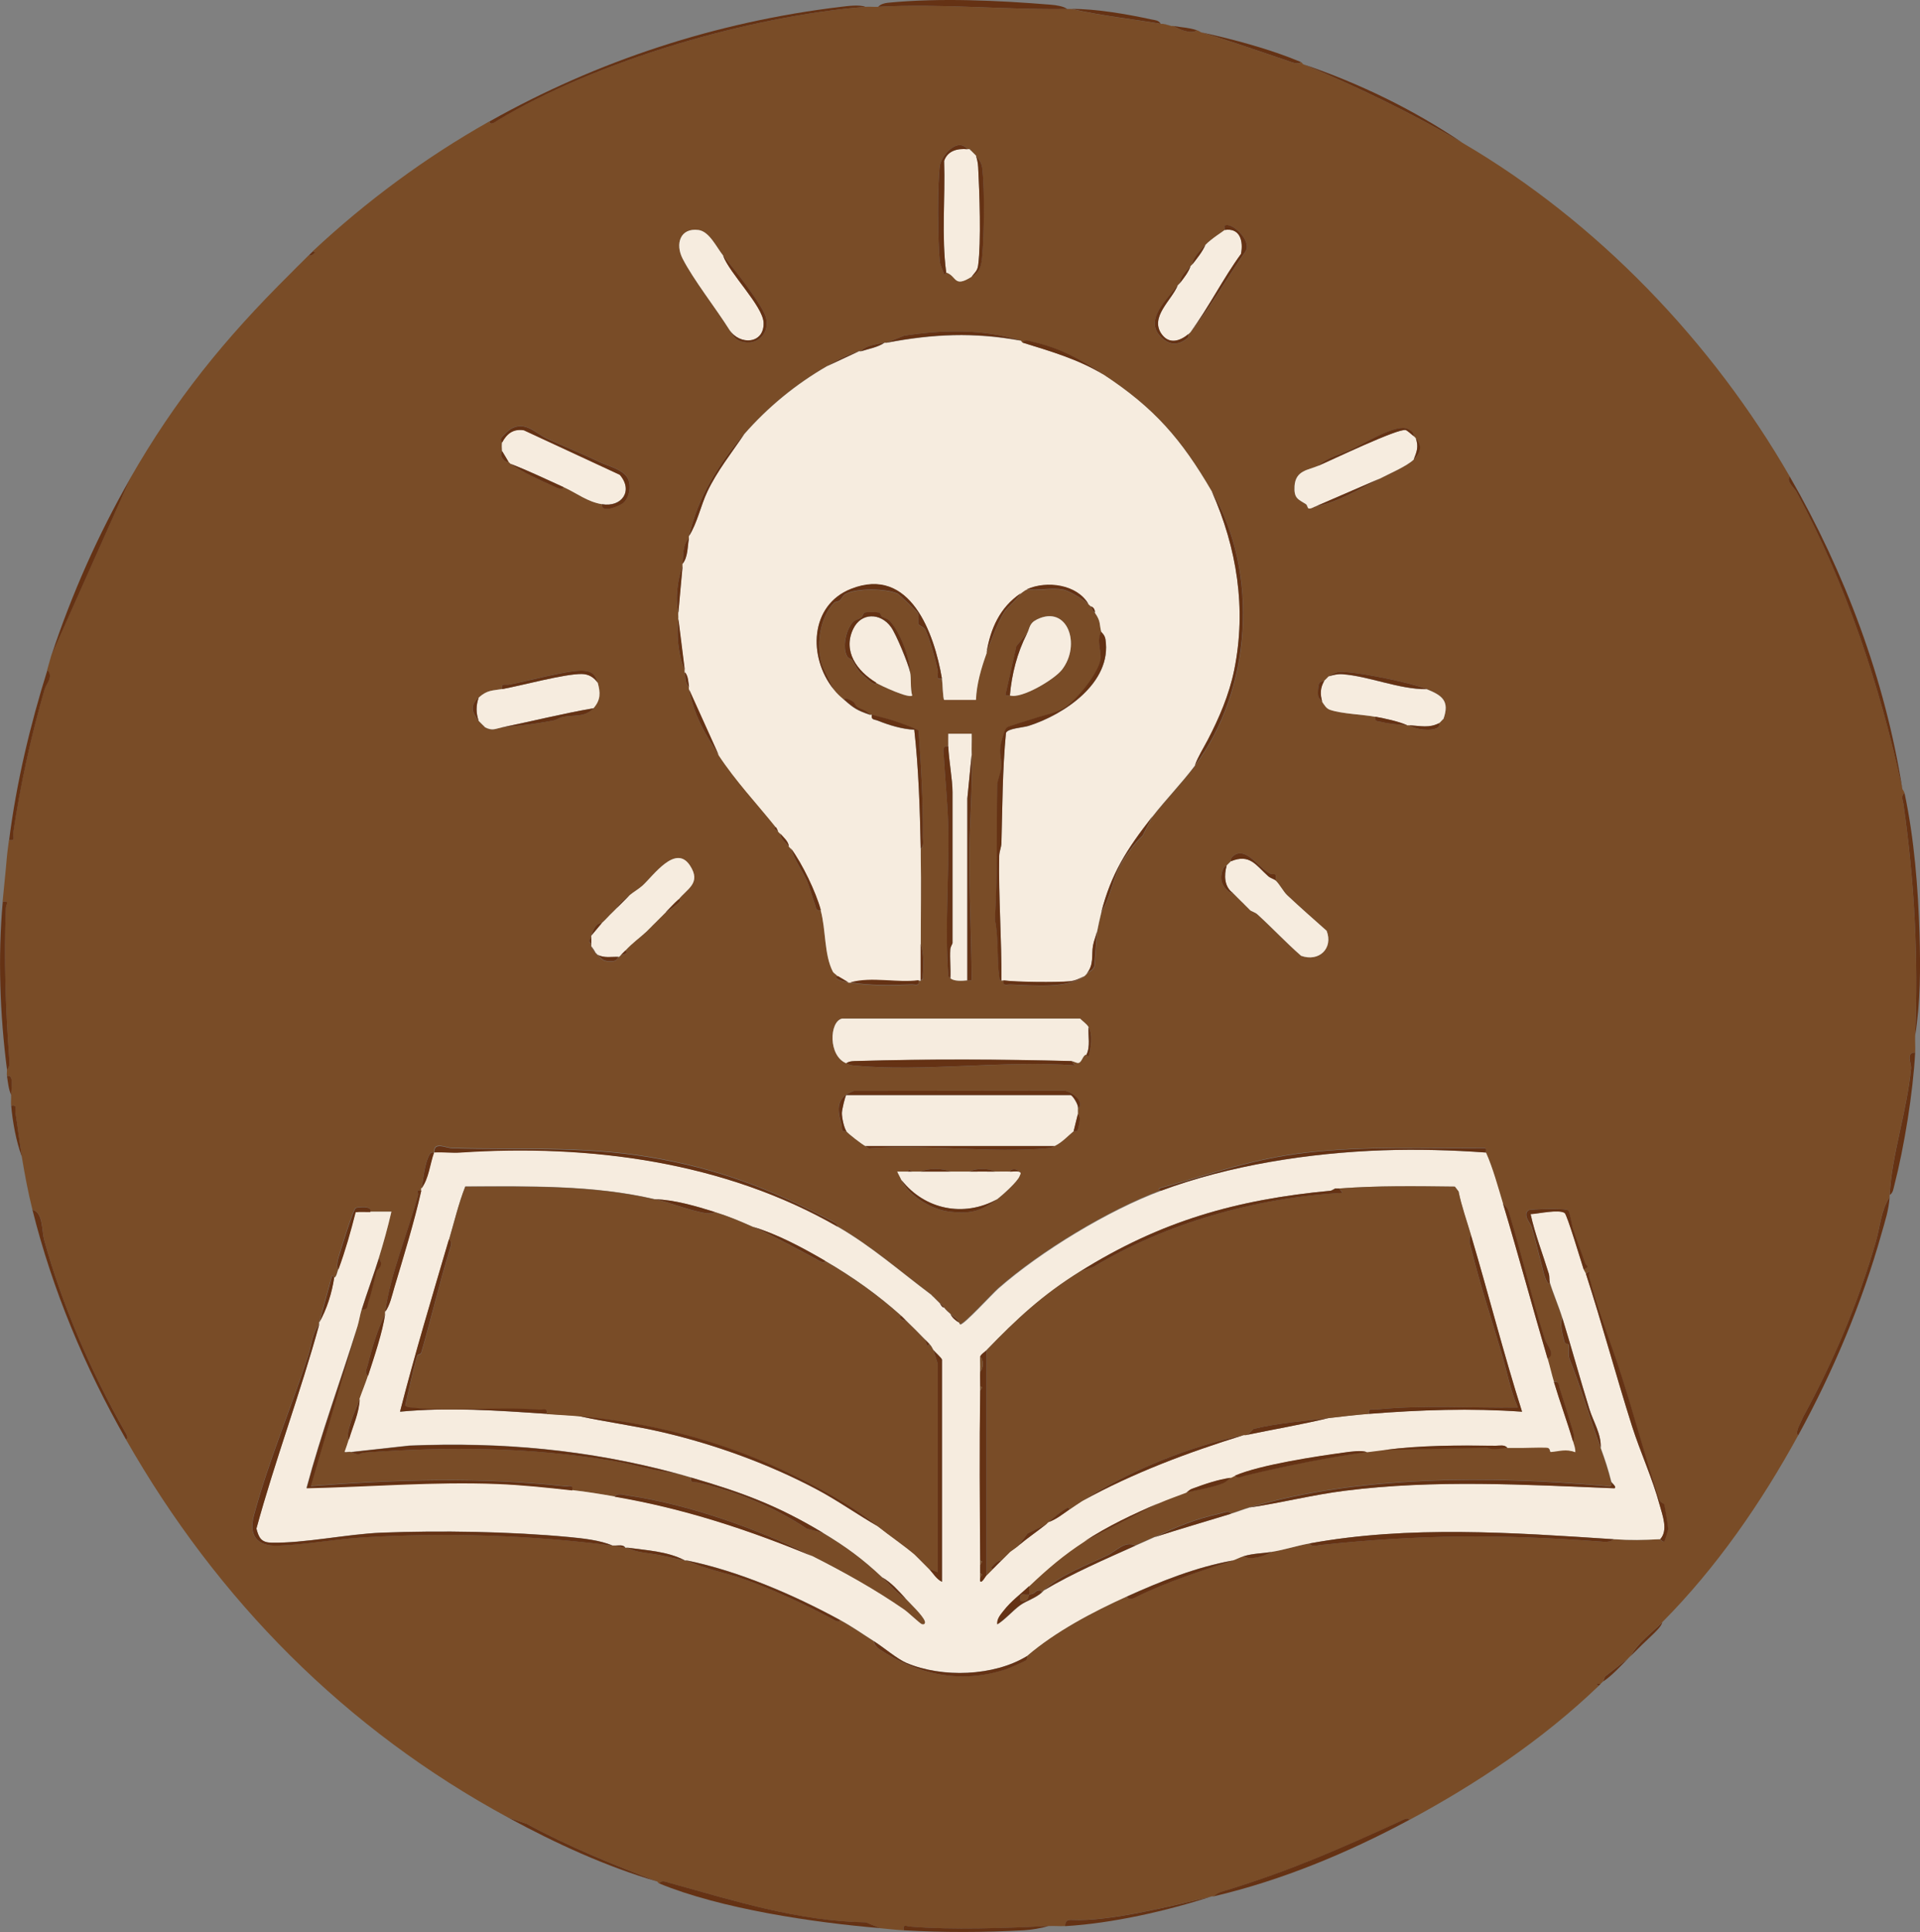 <?xml version="1.0" encoding="UTF-8"?>
<svg id="Layer_2" data-name="Layer 2" xmlns="http://www.w3.org/2000/svg" viewBox="0 0 250.32 251.82">
  <rect x="0" y="0" width="250.32" height="251.82" fill="#808080" stroke="none"/>
  <defs>
    <style>
      .cls-1 {
        fill: #f6ecdf;
      }

      .cls-2 {
        fill: #794c27;
      }

      .cls-3 {
        fill: #653214;
      }
    </style>
  </defs>
  <g id="Layer_1-2" data-name="Layer 1">
    <g id="wF7yqU">
      <g>
        <path class="cls-2" d="M139.15,1.17c.18,0,.37,0,.55,0,3.84.88,7.76,1.3,11.64,1.94.09.01.19-.01.28,0l1.11.28c.09.01.19-.02.28,0,.73.45,2.35,1.13,3.05.55.26.09.48.26.55.28,3.65,1.09,7.46,2.42,11.15,3.67.44.15,1.51.63,1.87.21.12.05.21.25.28.28,7.02,2.91,14.15,6.37,20.78,10.25,17.54,10.27,32.52,25.9,42.66,43.5-.5.62.61,1.51.89,2.02,6.53,12.12,10.88,25.32,13.79,38.7.01.06.21.26.28.55-.53.28-.21.97-.15,1.39,1.45,10.14,1.96,20.09,1.53,30.19-.03.73.04,1.48,0,2.22-1.25-.06-.49,1.47-.55,2.06-.51,5.58-2.52,11.27-2.78,16.5,0,.09,0,.19,0,.28-1.13,1.69-1.25,3.88-1.8,5.81-2.32,8.04-5.57,15.7-9.45,22.79-.13.23-.45.96-.58,1.25-.1.22-.45,1.05-.08,1.17-4.81,8.79-10.67,17.28-17.73,24.38-1.39,1.4-3.17,2.67-4.16,4.43-.09.09-.18.18-.28.28l-2.96,2.31c-.22.16-.24.62-.36.74-.09.09-.18.19-.28.28h-.55s.28.28.28.28c-7.24,6.95-15.83,12.71-24.66,17.45-.14-.44-1.05.12-1.29.23-8.05,3.68-13.94,6.27-22.19,8.84-.67.21-1.52.36-2,.9-.09.02-.19-.02-.28,0-5.09,1.2-13.35,3.3-18.18,3.06-.67-.03-.92.12-.93.81-.73.04-1.48-.04-2.22,0-5.37.28-12.69.53-17.95.08-.53-.05-1.02-.4-.89.48-.99-.06-2.04-.19-3.05-.28l-1.89-.76c-8.79-.14-17.21-2.82-25.59-5.14-.4-.11-1.06-.44-1.33.09-.12-.05-.21-.25-.28-.28-5.63-2.15-11.67-4.6-17.01-7.52l-2.38-.79c-21.25-11.51-37.94-28.37-49.87-49.31.46-.08-.06-.88-.17-1.08-4.31-7.59-8.2-16.53-10.5-24.96-.3-1.11-.11-3.57-1.52-3.89-.59-2.38-.99-4.53-1.39-6.93-.31-1.88-.52-3.81-.83-5.7-.09-.52.31-1.11-.56-.95-.04-.46.02-.93,0-1.39-.03-.65.42-2.78-.55-2.49-.04-.26.03-.57,0-.83.43-.27.33-1.09.29-1.53-.47-6.47-.68-13.09-.43-19.52.02-.48.52-.96-.42-.83.18-2,.39-3.78.52-5.4.07-.87.2-1.77.31-2.63.89.16.47-.45.54-.97.93-6.26,2.34-12.62,4.08-18.65.22-.77,1.22-1.68.36-2.55.2-.64.35-1.31.55-1.94l10.25-22.99c5.93-10.36,12.36-18.25,20.78-26.6.55-.54,1.11-1.13,1.66-1.66.28-.27.54-.55.83-.83.37.03.62-.13.83-.42l-.27-.14c6.96-6.51,14.68-12.21,22.99-16.9.17.57.83,0,1.09-.16C77.87,7.86,97.77,2.11,112.83.89c.55-.04,1.11.03,1.66,0,8.01-.46,16.6.41,24.66.28ZM126.13,19.45c-1.26-1.64-3.38.82-3.59,2.09-.36,2.16-.28,10.15-.02,12.46.08.68.4,1.15.59,1.78.12,0,.23-.27.25-.27,1.43.47.96,2.05,3.32.55,1.18-.75,1.28-1.55,1.39-2.9.23-2.67.3-8.5,0-11.1-.1-.88-.34-1.15-.84-1.8-.03-.03-.52-.53-.55-.55-.07-.05-.13-.23-.28-.28-.07-.02-.18,0-.28,0ZM159.65,29.98c-.1.13-1.73,1.13-2.49,1.94-.59.63-1.69,1.68-1.66,2.49-.08.1-.2.18-.28.28-.52.66-1.33,1.22-1.39,2.22-.08.1-.2.18-.28.28-1.43,1.88-4.43,4.55-2.19,6.76,1.08,1.06,2.2,1.13,3.4.19.3-.24.13-.52.18-.57.08-.1.2-.18.28-.28,2.65-3.26,4.72-7,7.14-10.46,1-1.36-1.84-4.03-2.7-3.39-.07.05.06.47,0,.55ZM95.1,43c.51.82.75,1.38,1.87,1.6,2.15.42,3.71-1.7,2.67-3.79s-3.85-5.62-5.37-7.51c-.86-1.07-1.79-3.14-3.21-3.32-2.39-.31-3.05,1.82-2.06,3.74,1.43,2.77,4.3,6.41,6.1,9.27ZM133.05,44.38c-5-1.53-10.02-1.4-15.17-.63l-2.28.91c-.09.02-.19-.02-.28,0-.94.18-2.5.35-3.05,1.11-.08.03-.19-.03-.28,0-1.73.58-2.59,1.04-4.16,1.94-4.07,2.34-7.72,5.34-10.8,8.87-3.28,3.76-6.15,8.42-7.2,13.3-.02.09.02.19,0,.28-.87.86-.73,2.22-.83,3.32,0,.09,0,.19,0,.28-.65,1.66-1.01,4.37-.55,6.09-.02.27.03.56,0,.83-.14,1.17-.15,2.43.03,3.71.13.92.34,2.13.8,2.94.01.09-.01.19,0,.28.09.66-.03,1.44.55,1.94.01.09-.02.19,0,.28.67,3.43,2.02,5.76,3.88,8.59,2.23,3.39,4.95,6.26,7.48,9.42-.62.16.08.34.28.55.09.09.19.18.28.28.04.81.72,1.17,1.11,1.66.08.1.2.17.28.28.4,1.5,1.4,2.77,2.04,4.19.45,1,.7,2.08,1.07,3.1.16.44.1.89.76.75.69,2.56.44,5.75,1.57,7.96.11.22.46.4.65.63.01.01-.29.16-.24.23.24.33,1.21.51,1.62.61.09.02.19-.02.28,0,2.45.44,5.34.38,7.91.28.53-.02,1.11.29.96-.55.1-.01.22.03.28,0,.39-.18.26-.33.29-.68.1-1.14.13-2.96-.29-4.03,0-3.87.07-7.77,0-11.64,0-.09,0-.18,0-.28,0-.18,0-.37,0-.55.46-.29.28-1.05.28-1.52.05-4.63-.24-9.2-.55-13.81-.06-.26-2.87-1.21-3.39-1.38-.87-.29-2.01-.51-2.72-.75-.08-.03-.19.03-.28,0-.4-.59-1.13-.65-1.64-1.01-.22-.15-.28-.49-.51-.66-.1-.08-1.13-.73-1.18-.27-.6-.52-.87-.74-1.39-1.39l-1.4-2.89c-.95-2.5-.43-6.45,1.5-8.37.13-.13.51-.12.69-.26.32-.25.37-.66.79-.88,1.48-.78,5.25-.73,6.79-.04.17.07,2.57,2.37,2.63,2.54.19.52-.02.97.08,1.4.06.26.7.34.92.81.56,1.22,1.33,3.91,1.6,5.34.09.5-.37,1.13.54.97.08.45.11,2.58.29,2.76h4.14c.08-2.11.69-4.12,1.39-6.08.52-1.46,1.5-4.06,2.31-5.32.5-.79,1.64-1.57,2.13-2.44.3-.2.43-.37.83-.55,1.53.2,3.26-.25,4.79.06.78.16,2.69,1.34,3.25,1.88.09.08.24.2.28.28.5,1.09.37.57.55.83.81,1.16.55,1.47.83,2.49-.64,1.12,0,2.48-.08,3.43-.15,1.84-3.19,5.6-4.82,6.54-1.13.66-2.6.9-3.7,1.28-.54.18-3.49,1.05-3.66,1.2-.35.29-.48.95-.62,1.39-.62,1.97-.13,2.22-.15,3.72,0,.75-.53,1.74-.54,2.54-.1,5.83.06,11.66-.29,17.44.5,2.46.23,5.02.57,7.49.03.22.02.42.28.4.09,0,.19-.01.28,0-.15.84.42.54.96.55,2.92.1,7.34.57,9.57-1.11.09-.07.19-.19.28-.28.31-.31.91-.47,1.04-1.04l.34-4.5c.18-.87.33-1.62.55-2.49,1.14-1.85,1.43-4.09,2.42-6.02.59-1.15,1.97-3.07,2.96-3.97l1.27-2.47c1.77-2.26,3.83-4.37,5.54-6.65,7.41-9.86,8.44-25.07,2.22-35.74-3.98-6.83-7.49-10.88-14.13-15.24-3.04-1.99-5.55-3.42-9.19-4.25-.4-.09-1.08-.42-1.34.1-.1-.03-.2-.25-.28-.28ZM65.46,57.68c-.04.31-.03.79,0,1.11.01.14-.42.48.26,1.2.26.27.53.15.57.18.1.09.19.21.28.28,1.64,1.17,3.71,2.06,5.54,2.9.31.14,1.16.63,1.38.14,1.75.79,3.06,1.89,4.99,2.22-.11,1.33,2.45.1,2.76-.16.8-.69,1.07-2.11.66-3.1-.51-1.24-2.64-1.73-3.63-2.2-2.12-1.01-4.64-2.03-6.91-3.08-1.62-.74-2.86-2.37-4.77-1.28-.24.14-1.18,1.02-1.26,1.22-.13.3.14.49.13.55ZM171.84,60.73c-1.31.56-2.94.58-3.07,2.64-.1,1.61.46,1.7,1.48,2.35.2.13.18.54.38.57.36.05.68-.25.93-.29,2.64-.43,5.88-2.33,8.31-3.6,1.15-.6,3.56-1.63,4.43-2.49.97-.96,1.15-1.81.28-2.77-.08-.09-.18-.2-.28-.28.16-.53-.73-.97-1.04-1.04-1.66-.34-5.38,1.98-7.07,2.76-1.35.62-3.2,1.06-4.35,2.16ZM118.65,87.6c-.06-1.91-1.35-5.26-2.64-6.64-.32-.34-.7-.36-1.03-.57-.18-.12-.18-.49-.39-.54-.34-.07-1.53-.09-1.83,0-.26.07-.28.52-.5.66-.45.29-.79.22-1.21.75-.76.98-1.24,3.07-.65,4.22.19.36.59.39.68.55.79,1.33.65,1.36,2.05,2.53.12.1,1,.92,1.08.44.63.38,4.29,2.08,4.71,1.66-.26-.89-.1-2.28-.28-3.05ZM133.88,82.61l-1.36,1.6-1.41,6.28c-.01.3.36.09.56.15,1.51.48,5.77-2.07,6.77-3.34,2.55-3.25.75-8.52-3.24-6.57-1.04.51-.92,1.12-1.31,1.88ZM77.92,88.99c-.3-1.05-.75-1.54-2.02-1.58-1.94-.06-7.23,1.38-9.53,1.82-.51.1-1.08-.23-.92.59-1.22.22-1.92.09-3.05,1.11-1.23,1.12-.84,1.92,0,3.05.02.03.52.53.55.55.1.07.17.22.28.28.95.49,1.31.19,2.22,0,2.21-.19,4.53-.47,6.72-.9.37-.07.73-.36,1.2-.46,1.43-.29,2.9.1,3.99-1.14.95-1.09.92-2.03.55-3.32ZM173.22,88.16s-.34.38-.55.55c-.32.26-.78-.17-.84,1.25-.05,1.22.14.91.56,1.52.28.41.52.87,1.04,1.04,1.55.52,4.2.59,5.89.9-.15.7.35.59.82.69,1.11.25,2.2.34,3.34.42.09,0,.18,0,.28,0,.79.59,2.94.82,3.71.3.28-.19.12-.53.17-.58.08-.1.24-.21.28-.28.05-.09.24-.17.28-.28.84-2.36-.19-3.06-2.22-3.88s-7.85-1.99-10.15-2.18c-1.37-.11-1.49-.12-2.6.52ZM123.63,97.3c-.85-.2-.59.78-.57,1.25.16,3.12.52,6.27.58,9.41.12,6.41-.48,12.75,0,19.13-.03.24.16.3.27.41.42.42,1.59.36,2.22.28.2-.03.59.14.56-.17-.03-5.73-.37-11.43-.29-17.16.06-3.98.42-8.15.29-12.04-.03-.92.02-1.85,0-2.77h-3.05c.01.55-.02,1.11,0,1.66ZM166.3,114.75c.16-1.17-.16-.64-.66-.86-1.5-.64-3.31-3.86-4.98-2.2-.27.27-.16.55-.18.57-.15.16-.52.51-.55.55-.06.08-.32.07-.49.47-.45,1.11-.25,2.06.64,2.85.29.25.64.25.67.28.38.36.79.82,1.11,1.11s.69.73,1.11,1.11c.19.17.66.28.96.55,1.93,1.75,3.72,3.68,5.69,5.4,2.34.84,4.23-.97,3.33-3.26-1.71-1.52-3.47-3.06-5.14-4.63-.52-.49-.98-1.44-1.53-1.94ZM82.08,116.69c-.61.5-1.26.95-1.66,1.66-.09.09-.18.19-.28.28s-.18.19-.28.28c-.46.42-.83.9-1.39,1.39-.05.04-.39.02-.68.28-.37.35-.55.91-.71,1.38-.03.08.02.18,0,.28-.01.06-.26.18-.27.42s.25.35.27.42c.02.1-.03.21,0,.28.26.66.25.45.55.83.07.09.19.2.28.28.54.46.53.81,1.53.85,1.1.05.9-.37,1.24-.57.07-.04.18-.19.28-.28.08-.07.47,0,.7-.27.11-.13-.16-.27-.15-.29,1.03-1.11,1.79-1.58,2.77-2.49.42-.39.75-.77,1.11-1.11.09-.09.18-.19.28-.28s.18-.18.28-.28c.28-.28.55-.55.83-.83.43-.19,1.6-1.07,1.81-1.38.24-.35-.16-.27-.15-.28,1.14-1.43,2.99-2.13,1.51-4.42-1.88-2.9-4.78,1.33-6.22,2.62-.5.45-1.14.81-1.67,1.24ZM109.78,132.76c-1.66.37-1.82,4.86.55,5.82.38.15.36.24.94.3,9.08.89,19.61-.7,28.84-.02l-.41-.56c.26,0,.68.31.94.23.44-.12.54-1.05,1-1.07.03,0,.14.25.27.28.3-1.14.6-2.88,0-3.88-.24-.41-.77-.76-1.11-1.11h-31.03ZM140.53,144.39s.24.06.29-.43c.08-.77-1.29-1.74-2.08-1.8l-27.42.03c-2.27.83-2.24,2.27-1.62,4.37.13.44-.17,1.04.63.88.21.31,2.08,1.75,2.49,1.94.15.07.33.39.66.29,7.44-.53,15.72.65,23.05,0,.57-.05.53-.1.94-.29,1-.47,1.7-1.29,2.49-1.94.08-.07.41.18.55-.19.08-.21.26-1.15.27-1.38,0-.42-.27-.61-.26-.64.01-.28-.02-.56,0-.83ZM56.59,150.21s-.37-.11-.55.2c-.74,1.26-.83,3.24-1.11,4.51-.02.09.02.19,0,.28-.89-.1-.33.17-.44.58-1.3,4.85-3.67,10.52-4.27,15.21-.01.09.01.19,0,.28-1.05,2.11-1.72,4.43-2.3,6.71-.1.4-.46,1.05.08,1.32-.33,1.02-.76,2.04-1.11,3.05s-.93,2.16-1.25,3.32c-.13.47-.52,1.55-.14,1.94-.16.55-.36,1.12-.56,1.66.25.05.65-.07.83,0,1.49.58.65.14,1.88.05,10.72-.79,21.54-.71,32.29,1.1,2.74.46,5.44,1.33,8.22,1.62.64.17,1.3.37,1.94.55-.16.78.38.53.87.64,4.93,1.13,10.11,3.27,14.2,6.02l2.1.54c3.03,1.82,5.19,3.4,7.76,5.82.99.94,1.84,2.06,3.05,2.77.63.68,2.19,2.15,2.49,2.91.13.33-.08.55-.41.41-.28-.12-1.73-1.51-2.27-1.89-3.8-2.62-7.88-4.9-12-6.98-7.1-3.58-16.31-6.83-24.32-7.96-.44-.06-1.17-.29-1.45.2-1.86-.32-3.66-.62-5.54-.83.15-.88-.44-.49-.97-.55-11.02-1.2-22.05-.87-33.11-.01l6.09-20.78c.22-.72.35-1.56.55-2.22.85.03.67-.44.85-.95.49-1.44.73-2.76,1.1-4.11.03-.1,1.05-.71.27-1.58.62-2,1.19-4.05,1.66-6.09-.92.01-1.85-.02-2.77,0,.33-.92-1.82-.57-1.9-.52-.31.2-1.89,5.24-2.12,6.05-.13.47-.52,1.55-.14,1.94-.11.31-.27,1.13-.55,1.11-.04,0-.15-.24-.27-.28l-1.67,6.1c-.02.09.02.19,0,.28-.9,1.05-1.01,2.69-1.41,3.95-2.14,6.65-5.22,13.9-7.1,20.93-.7,2.63.39,4.05,3.12,3.95,3.72-.13,7.38-.85,11.11-1.08,10.78-.65,21.76-.31,32.52,1.07.09.01.19-.01.28,0,.27.03.87.2,1.39.28.09.01.19-.01.28,0,1.24.68,2.81.68,4.17.96,1.1.23,2.21.48,3.31.71.09.02.19-.02.28,0,2.42,1.14,5.1,1.59,7.62,2.49,3.66,1.31,7.82,3.25,11.25,5.09.21.11.98.64,1.07.17,1.64.89,2.9,1.8,4.43,2.77-.05.34.43.85.65,1,4.94,3.31,10.52,4.6,16.47,2.68.35-.11,2.49-1.04,2.65-1.17.28-.22.15-.55.17-.57,3.74-3.21,8.54-5.73,13.02-7.76.3.57.87.22,1.27.02,4.03-1.98,8.41-3.37,12.58-4.73.41-.13.9-.41,1.39-.55.88.57,2.76-.05,3.6-.55,1.85-.3,3.14-.77,4.99-1.11.29.52.99.24,1.44.2,12.96-1.38,23.36-1.43,36.37-.46.52.04,1.46.16,1.81-.29,2.39.16,3.78.11,6.09,0,.03,0,.41.45.55.28.05-.06.49-1.49.5-1.59.02-.16-.43-2.92-.51-3.2-.07-.24-.51-.19-.69-.73-1.78-5.41-3.2-10.78-4.92-16.15-1.42-4.44-3.07-8.5-4.21-12.93-.1-.39.42-.81-.42-.31-.04-.14-.2-.32-.28-.55.91-.4.31-.46.18-.86-.49-1.46-1.12-3.1-1.54-4.34-.19-.56-.42-2.23-.64-2.49-.28-.33-4.94-.17-5.16-.03-.87.56.26,1.75.38,2.17.58,2.04,1.08,4.09,1.61,6.14.02.06.54,1.76.74,1.06.48,1.56,1.18,3.14,1.66,4.71-.4.57.1,2.47.29,3.12.07.24.55.2.55.36,0,.35-.04,1.49.06,1.73,1.44,3.6,2.65,7.69,4.09,11.68.58,1.62.97,2.78,1.39,4.43.15.83-.39.57-.93.52-14.69-1.31-32.05-1.36-46.17,2.8-.82.24-1.67.58-2.49.83-.22-.48-.92-.13-1.29-.05-3.57.8-5.74,1.77-8.68,3.1-.83.37-1.67.74-2.49,1.11-1.3-.71-2.57.78-3.59,1.26-2.55,1.2-6.32,2.64-8.32,4.56-.09.09-.18.19-.28.28l-.14-.27c-.9-.02-.43.43-1.52.55.06-.33-.04-.76,0-1.11,2.37-2.24,4.44-4.03,7.2-5.82l9.7-4.99c1.1-.48,2.37-.92,3.6-1.39,1.39-.3,3.5-.69,4.77-1.19.49-.19.89-.69,1.05-.75.14-.05.35-.19.55-.28.24.51.9.12,1.27.03,5.26-1.26,10.53-2.33,15.9-3.08.73-.1,1.48-.18,2.22-.28l13.45-.29c.89.38,2.08,0,2.62.01.18,0,.37,0,.55,0,.17,0,.41,0,.55,0,1.28.02,2.94-.08,4.03-.03.53.02.38.57.52.56,1.07-.07,1.97-.45,3.2.03.03-.48-.14-.93-.28-1.38.37-.54-.13-1.74-.3-2.33-.45-1.56-.97-3.1-1.45-4.66-.14-.46-.05-.9-.74-.77-.3-1-.53-2.04-.83-3.05,1.15-.51-.13-1.81-.36-2.55-1.75-5.59-3.01-11.07-4.7-16.63-.13-.42-.44-.75-.76-1.04-.64-2.12-1.32-4.64-2.22-6.65-.06-.13.17-.5-.17-.57-7.75.08-15.49-.28-23.2.6-7.03.81-12.11,2.69-18.53,4.47-.17.05-1.18.23-.48.48-6.79,2.54-15.61,7.86-21.19,12.75-.76.67-4.48,4.74-4.95,4.68-.12-.01-.12-.22-.18-.26-.2-.57-.74-.77-1.11-1.11s-.49-.4-.83-.83c-.17-.21-.25-.46-.55-.55-.09-.1-.19-.18-.28-.28s-.18-.19-.28-.28-.18-.19-.28-.28c-.09-.09-.17-.2-.28-.28-4.02-3.01-7.81-6.34-12.19-8.87-.18-.52-.53-.62-.96-.84-7.94-4.13-14.68-6.74-23.63-8.23-8.86-1.47-16.86-.9-25.7-1.17-.67-.02-1.58-.5-2.08-.16-.25.17-.2.63-.26.71ZM118.37,152.71c-.46.02-.93-.01-1.39,0,.16.38.39.73.55,1.11.87,1.96,3.77,3.77,6.03,4.08,2.76.39,4.32.02,6.44-1.59.7-.53,2.67-2.3,2.93-3.02.11-.32.3-.43-.16-.58-.09-.41-.99-.43-1.11,0-.64-.03-1.29.01-1.94,0-.8-.47-2.59-.46-3.32,0-.83,0-1.66,0-2.49,0-.99-.47-2.95-.46-3.88,0-.37,0-.74,0-1.11,0l-.41-.28-.14.28Z"/>
        <path class="cls-2" d="M134.16,207.84c-.14.73-.33.94-1.11.83-.18-1.21.23-.74,1.11-.83Z"/>
        <path class="cls-3" d="M139.15,1.17c-8.06.13-16.65-.74-24.66-.28.31-.35.82-.48,1.27-.53,6.79-.67,14.47-.3,21.3.26.62.05,1.58.19,2.08.55Z"/>
        <path class="cls-3" d="M.35,117.52c.94-.13.44.35.42.83-.26,6.43-.05,13.05.43,19.52.03.45.14,1.26-.29,1.53-.92-7.14-1.2-14.65-.55-21.89Z"/>
        <path class="cls-3" d="M249.69,134.98c.43-10.11-.08-20.05-1.53-30.19-.06-.42-.39-1.11.15-1.39,1.26,5.89,1.77,12.41,1.95,18.41.13,4.35.12,8.89-.57,13.17Z"/>
        <path class="cls-3" d="M85.96,245.51c.27-.53.93-.2,1.33-.09,8.38,2.32,16.8,5,25.59,5.14l1.89.76c-8.62-.71-20.84-2.53-28.81-5.82Z"/>
        <path class="cls-3" d="M6.17,87.32c.86.87-.14,1.78-.36,2.55-1.75,6.03-3.15,12.39-4.08,18.65-.08.52.35,1.12-.54.97.96-7.52,2.73-14.94,4.99-22.16Z"/>
        <path class="cls-3" d="M112.83.89c-15.06,1.22-34.96,6.97-47.95,14.8-.26.16-.92.73-1.09.16,14.07-7.93,29.64-13.02,45.85-14.96.85-.1,2.4-.31,3.18,0Z"/>
        <path class="cls-3" d="M136.66,251.05c-.85.28-2.3.5-3.19.55-5.12.28-10.53.3-15.65,0-.13-.88.35-.52.89-.48,5.26.45,12.58.2,17.95-.08Z"/>
        <path class="cls-3" d="M249.69,137.19c-.28,5.23-1.42,12.28-2.73,17.36-.12.45-.15.93-.59,1.21.26-5.23,2.26-10.91,2.78-16.5.06-.6-.71-2.12.55-2.06Z"/>
        <path class="cls-3" d="M157.99,247.18c-5.88,1.9-12.91,3.51-19.12,3.88.01-.69.26-.85.93-.81,4.83.24,13.1-1.86,18.18-3.06Z"/>
        <path class="cls-3" d="M16.42,187.61c-5.35-9.39-9.56-19.4-12.19-29.92,1.4.32,1.21,2.77,1.52,3.89,2.31,8.43,6.19,17.37,10.5,24.96.11.19.64,1,.17,1.08Z"/>
        <path class="cls-3" d="M151.34,3.1c-3.88-.64-7.8-1.06-11.64-1.94,3.18-.02,7.27.69,10.4,1.37.46.1.96.09,1.23.57Z"/>
        <path class="cls-3" d="M16.97,62.39l-10.25,22.99c2.64-7.97,6.09-15.73,10.25-22.99Z"/>
        <path class="cls-3" d="M248.02,102.84c-2.91-13.39-7.27-26.59-13.79-38.7-.27-.51-1.39-1.4-.89-2.02,7.18,12.46,12.44,26.48,14.68,40.72Z"/>
        <path class="cls-3" d="M183.75,237.2c-7.98,4.29-16.66,7.9-25.49,9.97.48-.55,1.33-.69,2-.9,8.24-2.57,14.13-5.16,22.19-8.84.25-.11,1.16-.67,1.29-.23Z"/>
        <path class="cls-3" d="M1.46,144.12c.87-.16.47.43.56.95.31,1.89.52,3.82.83,5.7-.74-1.95-1.21-4.55-1.39-6.65Z"/>
        <path class="cls-3" d="M234.45,187.06c-.37-.12-.02-.95.08-1.17.13-.29.46-1.02.58-1.25,3.87-7.09,7.13-14.75,9.45-22.79.56-1.94.68-4.12,1.8-5.81-.11,1.67-.58,3.06-1.03,4.65-2.56,9.14-6.34,18.08-10.88,26.38Z"/>
        <path class="cls-3" d="M66.29,236.93l2.38.79c5.34,2.92,11.38,5.37,17.01,7.52-6.75-1.98-13.22-4.97-19.39-8.31Z"/>
        <path class="cls-3" d="M169.62,8.09c-.37.42-1.43-.06-1.87-.21-3.68-1.25-7.5-2.58-11.15-3.67,4.25.92,9.01,2.2,13.02,3.88Z"/>
        <path class="cls-3" d="M156.05,3.94c-.7.58-2.32-.1-3.05-.55,1.05.18,1.97.2,3.05.55Z"/>
        <path class="cls-3" d="M190.68,18.62c-6.63-3.88-13.76-7.34-20.78-10.25,7.3,2.48,14.41,5.92,20.78,10.25Z"/>
        <path class="cls-3" d="M.91,140.24c.97-.29.53,1.84.55,2.49-.33-.67-.44-1.73-.55-2.49Z"/>
        <path class="cls-3" d="M152.72,3.38l-1.11-.28c.46.07.91.24,1.11.28Z"/>
        <path class="cls-3" d="M212.29,216.15c-1.02,1.02-2.12,2.26-3.32,3.05.12-.12.14-.58.36-.74l2.96-2.31Z"/>
        <path class="cls-3" d="M216.72,211.44c-.04.46-.88,1.26-1.2,1.57-1.01.95-1.98,1.89-2.95,2.87.99-1.77,2.76-3.03,4.16-4.43Z"/>
        <path class="cls-3" d="M40.25,33.3c.19-.18.36-.38.55-.55l.27.14c-.21.29-.46.44-.83.42Z"/>
        <path class="cls-3" d="M208.69,219.47c-.09.09-.18.19-.28.28l-.28-.27h.55Z"/>
        <path class="cls-3" d="M37.75,35.8l1.66-1.66c-.55.53-1.11,1.12-1.66,1.66Z"/>
        <path class="cls-1" d="M133.05,44.38c.08.02.18.25.28.28,3.63,1.12,7.24,2.16,10.53,4.16,6.64,4.36,10.15,8.41,14.13,15.24,3.27,7.38,4.55,15.29,2.92,23.28-.66,3.25-1.97,6.25-3.44,9.09-.58,1.11-1.28,2.19-1.7,3.37-1.72,2.28-3.78,4.39-5.54,6.65-3.34,4.27-5.36,7.43-6.65,12.47-.22.87-.37,1.62-.55,2.49-.11.53-.4,1.17-.52,1.84-.24,1.28.17,2.49-.86,3.71-.09.09-.19.21-.28.28-.58.32-1.23.62-1.9.68-1.76.15-6.92.11-8.63-.12-.09-.01-.19,0-.28,0,.04-5.41-.39-10.8-.29-16.22.01-.59.27-1.13.29-1.65.13-4.81.13-9.57.59-14.37.21-.61,2.23-.7,2.95-.93,4.61-1.46,10.93-5.64,10.02-11.29-.1-.6-.51-.85-.54-.97-.28-1.02-.02-1.33-.83-2.49,0-.41-.17-.7-.55-.83-.04-.08-.19-.19-.28-.28-1.49-2.59-5.44-3.09-8.03-1.94-.4.18-.53.35-.83.55-2.69,1.82-3.92,4.58-4.43,7.76-.7,1.96-1.3,3.97-1.39,6.09h-4.14c-.18-.19-.21-2.32-.29-2.77-.98-5.84-4.12-14.72-11.83-11.69-5.41,2.13-5.64,8.89-2.3,13.08.51.64.79.86,1.39,1.39,1.29,1.13,1.69,1.37,3.32,1.94.08.03.19-.03.28,0-.14.69.32.58.75.76,1.47.59,3.19,1.12,4.78,1.19.58,5.14.73,10.33.84,15.5,0,.18,0,.37,0,.55v.28c.07,3.87,0,7.76,0,11.64v4.71c-.06.03-.18-.01-.28,0-2.76.37-6.12-.5-8.87.28-.09-.02-.19.02-.28,0l-1.39-.83c-.19-.23-.53-.4-.65-.63-1.13-2.21-.88-5.4-1.57-7.96-.64-2.37-2.42-6.04-3.88-8.03-.08-.1-.2-.18-.28-.28-.09-.7-.68-1.16-1.11-1.66-.08-.1-.19-.18-.28-.28l-.28-.55c-2.53-3.16-5.25-6.03-7.48-9.42l-3.88-8.59c-.02-.09.01-.19,0-.28-.1-.64-.09-1.43-.55-1.94-.01-.09.01-.19,0-.28l-.83-6.65c.03-.27-.02-.56,0-.83.15-1.9.38-4.08.55-6.09,0-.09,0-.19,0-.28.72-.91.62-2.24.83-3.32.02-.09-.02-.19,0-.28,1.09-1.72,1.53-3.97,2.39-5.79,1.27-2.69,3.16-5.06,4.82-7.51,3.08-3.53,6.74-6.53,10.8-8.87l4.16-1.94c.08-.03.19.03.28,0,1-.32,2.17-.51,3.05-1.11.09-.02.19.02.28,0,6.01-1.15,11.4-1.39,17.45-.28Z"/>
        <path class="cls-1" d="M109.23,159.91c4.38,2.52,8.17,5.86,12.19,8.87.08.11.18.19.28.28s.18.19.28.28l.28.28c.09.09.19.18.28.28.16.18.22.48.55.55.34.44.48.51.83.83.25.5.64.83,1.11,1.11.06.03.06.24.18.26.47.05,4.19-4.01,4.95-4.68,5.58-4.9,14.39-10.22,21.19-12.75,8.95-3.34,19.4-4.94,28.94-5.28,4.46-.16,9.01-.03,13.45.29.9,2.01,1.58,4.53,2.22,6.65,2.01,6.67,3.83,13.51,5.82,20.22.3,1.01.53,2.05.83,3.05.77,2.59,1.73,5.16,2.49,7.76.13.45.31.9.28,1.38-1.24-.48-2.13-.1-3.2-.03-.14,0,0-.53-.52-.56-1.09-.05-2.75.05-4.03.03h-.55c-.18,0-.37,0-.55,0-.29-.46-1.05-.28-1.52-.28-4.94-.06-9.72-.07-14.55.56-.74.1-1.48.18-2.22.28-.71-.28-2.11-.07-2.87.04-3.71.5-11.03,1.61-14.3,3.01-.2.09-.42.23-.55.28-1.68.23-3.49.85-5.08,1.44-.36.14-.62.45-.74.49-1.23.47-2.5.91-3.6,1.39-3.49,1.5-6.49,2.91-9.7,4.99-2.76,1.79-4.84,3.58-7.2,5.82-1.07,1.01-2.38,1.98-3.32,3.19-.4.52-.91,1.07-.84,1.79,1.03-.63,2.05-1.82,2.97-2.49.82-.59,1.96-.89,2.84-1.67.1-.09.18-.19.28-.28,3.82-2.27,7.87-4,11.91-5.82.83-.37,1.67-.73,2.49-1.11,3.31-1.06,6.65-2.04,9.97-3.05.82-.25,1.68-.59,2.49-.83,4.14-.62,8.21-1.65,12.37-2.18,11.68-1.47,23.43-.79,35.14-.32.34-.17-.38-.71-.41-.83-.42-1.66-.8-2.82-1.39-4.43.09-1.8-.96-3.4-1.47-5.04-1.22-3.93-2.31-7.92-3.52-11.86-.48-1.57-1.18-3.15-1.66-4.71-.08-.25,0-.71-.13-1.11-.79-2.57-1.8-5.16-2.37-7.76,1-.05,3.67-.66,4.44-.15.32.21,2.16,6.38,2.48,7.35.08.23.23.42.28.55,2.13,6.57,3.93,13.29,6.02,19.88,1.07,3.38,2.68,6.86,3.6,10.26.38,1.4,1.15,3.31.08,4.49-2.32.11-3.71.16-6.09,0-13.07-.86-26.66-1.82-39.62.55-1.85.34-3.14.81-4.99,1.11-1.22.2-2.32.17-3.6.55-.48.15-.97.42-1.39.55-4.77.85-9.45,2.72-13.85,4.71s-9.28,4.55-13.02,7.76c-4.33,2.64-11.06,2.86-15.71.89-1.21-.51-2.98-2.03-4.24-2.83-1.53-.97-2.79-1.88-4.43-2.77-6.05-3.29-13.18-6.37-19.95-7.76-.09-.02-.19.02-.28,0-2.24-1.19-5.03-1.32-7.48-1.66-.09-.01-.19.01-.28,0-.24-.45-.94-.26-1.39-.28-.09-.01-.19.01-.28,0-1.59-.7-3.91-.94-5.68-1.11-7.68-.72-16.67-.87-24.39-.57-4.55.18-10.13,1.41-14.45,1.3-1.29-.03-1.6-.68-1.9-1.83,2.43-8.91,5.74-17.69,8.19-26.61.02-.09-.02-.19,0-.28.98-1.7,1.65-3.89,1.94-5.82.29.03.44-.8.55-1.11.89-2.41,1.61-4.96,2.24-7.45.63-.08,1.28-.01,1.91-.03.92-.02,1.85.01,2.77,0-.47,2.05-1.04,4.09-1.66,6.09-.69,2.21-1.52,4.43-2.22,6.65-.21.66-.33,1.5-.55,2.22-2.2,7.01-4.75,13.94-6.65,21.05,8.27-.19,16.51-.88,24.81-.56,3.23.12,6.61.48,9.82.84,1.88.21,3.68.51,5.54.83,9,1.54,17.36,4.28,25.76,7.76,4.12,2.08,8.2,4.35,12,6.98.54.38,1.99,1.76,2.27,1.89.33.14.54-.07.41-.41-.3-.76-1.86-2.24-2.49-2.91-.95-1.02-1.83-2.06-3.05-2.77-2.57-2.42-4.73-4-7.76-5.82-5.97-3.59-10.55-5.27-17.18-7.2-.64-.19-1.3-.38-1.94-.55-11.55-3.09-22.73-4.1-34.78-3.61l-7.61.84c-.18-.07-.59.05-.83,0,.19-.54.4-1.11.56-1.66.5-1.74,1.34-3.46,1.39-5.26.35-1.01.78-2.03,1.11-3.05.74-2.3,1.9-5.71,2.22-8.03.01-.09-.01-.19,0-.28.62-.82.89-2.11,1.18-3.11,1.25-4.2,2.55-8.41,3.53-12.68.02-.09-.02-.19,0-.28.99-1.32,1.11-3.18,1.66-4.71,1.15-.06,2.33.09,3.47.01,16.82-1.1,34.39,1.19,49.16,9.68ZM58.53,161.57c-2.19,7.46-4.44,14.91-6.37,22.44,6.44-.61,12.7-.15,19.12.28,1.38.09,2.78.15,4.16.28,3.66.8,7.38,1.27,11.03,2.13,6.83,1.6,13.82,4.14,20,7.42,2.76,1.47,5.33,3.3,8.03,4.85,1.52,1.21,3.28,2.4,4.71,3.6l1.66,1.66c.09.09.19.18.28.28.51.56.94,1.31,1.66,1.66v-28.95c0-.19-.96-1.04-1.11-1.25-.19-.27-.15-.38-.55-.83-.2-.22-.39-.37-.55-.55-.09-.1-.19-.18-.28-.28l-1.94-1.94c-.09-.09-.18-.19-.28-.28-.19-.18-.36-.38-.55-.55-3.08-2.77-6.39-5.12-9.97-7.2-2.94-1.71-6.16-3.45-9.42-4.43-1.72-.76-3.16-1.38-4.99-1.94-2.5-.77-5.15-1.56-7.76-1.66-8.07-1.89-16.46-1.69-24.75-1.67-.88,2.24-1.44,4.63-2.12,6.94ZM174.61,154.92c-.18.01-.37-.02-.55,0l-.55.28c-12.33,1.15-22.16,3.95-32.69,10.53-4.92,3.07-8.2,6.12-12.19,10.25-.27.28-.66.45-.83.83-.02.64.03,1.3,0,1.94s.01,1.29,0,1.94c0,.18,0,.37,0,.55-.11,7.37-.05,14.79,0,22.16,0,.18,0,.37,0,.55,0,.37-.01.74,0,1.11,0,.18-.02.37,0,.55s-.12.56.14.55c.32-.19.47-.61.69-.83.27-.27.56-.56.83-.83.37-.36.73-.76,1.11-1.11.21-.19.39-.41.55-.55.22-.2.4-.42.55-.55.21-.18.7-.48,1.11-.83,1.13-.96,2.43-1.84,3.6-2.77.1-.08.18-.2.28-.28,1-.33,1.91-1.07,2.77-1.66.53-.37,1.12-.76,1.66-1.11,6.67-3.68,13.79-6.33,21.05-8.59.09-.02.19.02.28,0,3.6-.74,7.23-1.37,10.8-2.22,1.74-.2,3.52-.42,5.26-.55,6.64-.52,13.28-.76,19.95-.28-2.41-7.6-4.38-15.35-6.65-22.99-.56-1.89-1.24-3.76-1.63-5.71l-.48-.63c-5.02-.06-10.06-.14-15.06.24Z"/>
        <path class="cls-1" d="M140.53,144.39c-.02.28.01.56,0,.83l-.55,2.22c-.79.65-1.5,1.46-2.49,1.94h-24.66c-.41-.19-2.29-1.63-2.49-1.94-.31-.47-.58-1.74-.58-2.35,0-.44.46-2.35.58-2.35h29.23c.25,0,1.03,1.25.97,1.66Z"/>
        <path class="cls-1" d="M140.81,132.76c.34.35.86.69,1.11,1.11-.09,1.19.26,2.51-.28,3.6-.46.01-.56.94-1,1.07-.26.07-.68-.23-.94-.23-9.03-.24-18.84-.28-27.86-.01-.53.02-1.05-.03-1.51.29-2.37-.96-2.21-5.44-.55-5.82h31.03Z"/>
        <path class="cls-1" d="M184.31,56.85c.1.08.19.18.28.28.38,1.12.13,1.73-.28,2.77-.87.86-3.29,1.89-4.43,2.49l-8.31,3.6c-.25.04-.57.34-.93.29-.19-.03-.17-.44-.38-.57-1.02-.65-1.58-.74-1.48-2.35.13-2.05,1.76-2.08,3.07-2.64,1.71-.73,10.45-4.93,11.44-4.67.2.06.79.59,1.03.79Z"/>
        <path class="cls-1" d="M78.48,65.72c-1.93-.32-3.24-1.42-4.99-2.22-2.29-1.04-4.58-2.14-6.93-3.05-.09-.06-.17-.19-.28-.28l-.83-1.39c-.03-.32-.04-.8,0-1.11.6-1.15,1.45-1.83,2.84-1.61l12.5,5.8c1.79,2.04.34,4.28-2.32,3.84Z"/>
        <path class="cls-1" d="M160.48,112.26c2.47-1.02,3.25.52,4.85,1.94.3.27.78.38.96.55.54.49,1.01,1.45,1.53,1.94,1.67,1.57,3.43,3.11,5.14,4.63.89,2.29-.99,4.1-3.33,3.26-1.97-1.72-3.76-3.65-5.69-5.4-.3-.28-.78-.38-.96-.55l-1.11-1.11c-.32-.29-.73-.75-1.11-1.11-1.17-.83-1.19-2.33-.83-3.6.03-.05.41-.39.55-.55Z"/>
        <path class="cls-1" d="M65.46,89.82c2.62-.47,8.15-2,10.4-1.97.9.01,1.56.43,2.07,1.14.36,1.29.4,2.24-.55,3.32-3.99.69-7.95,1.68-11.91,2.49-.9.19-1.26.49-2.22,0l-.28-.28s-.53-.52-.55-.55c-.37-1.03-.37-2.02,0-3.05,1.13-1.02,1.83-.89,3.05-1.11Z"/>
        <path class="cls-1" d="M185.97,89.82c2.03.81,3.05,1.52,2.22,3.88l-.28.28c-.04.07-.19.17-.28.28-1.31.68-2.43.36-3.88.28-.09,0-.19,0-.28,0-1.16-.51-2.9-.88-4.16-1.11-1.69-.31-4.34-.38-5.89-.9-.52-.17-.75-.63-1.04-1.04-.29-1.04-.28-1.82.28-2.77.21-.18.52-.53.55-.55.59-.18,1.16-.33,1.79-.28,3.46.24,7.4,1.98,10.96,1.95Z"/>
        <path class="cls-1" d="M82.08,116.69c.52-.43,1.17-.8,1.67-1.24,1.43-1.29,4.34-5.52,6.22-2.62,1.48,2.29-.37,2.99-1.51,4.42-.59.51-1.11,1.12-1.66,1.66-.28.28-.55.55-.83.83l-.28.28c-.09.09-.18.19-.28.28l-1.11,1.11c-.98.91-1.74,1.39-2.77,2.49l-.55.55c-.1.09-.21.24-.28.28-.92-.04-1.93.2-2.77-.28-.09-.08-.2-.19-.28-.28l-.55-.83c-.03-.07.02-.18,0-.28v-.83c.02-.09-.03-.2,0-.28l1.39-1.66c.55-.49.93-.97,1.39-1.39l.28-.28c.1-.09.18-.18.28-.28l1.66-1.66Z"/>
        <path class="cls-1" d="M126.13,19.45c.1,0,.21-.02.28,0l.28.28s.53.52.55.55c.16.49.26.99.29,1.51.18,3.23.4,9.74,0,12.77-.1.77-.45.95-.85,1.51-2.37,1.5-1.9-.08-3.32-.55-.63-4.77-.11-9.71-.27-14.54.44-1.33,1.73-1.66,3.04-1.53Z"/>
        <path class="cls-1" d="M159.65,29.98c2.03-.34,2.49,1.46,2.15,3.12-2.33,3.19-4.25,7.04-6.58,10.18-.07.1-.2.17-.28.28-1.1.92-2.5,1.37-3.48.02-1.62-2.24,1.33-4.45,2.09-6.39.08-.1.2-.18.28-.28.5-.64,1.13-1.44,1.39-2.22.08-.1.2-.17.28-.28.61-.8,1.25-1.56,1.66-2.49.76-.81,2.39-1.81,2.49-1.94Z"/>
        <path class="cls-1" d="M123.63,97.3c-.02-.55.01-1.11,0-1.66h3.05c.02.92-.03,1.85,0,2.77l-.57,5.67v23.7c-.62.08-1.78.14-2.2-.28.06-1.24-.08-2.51-.01-3.75.02-.36.29-.72.29-.82v-19.67c0-1.69-.49-4.15-.55-5.96Z"/>
        <path class="cls-1" d="M94.27,33.3c.82,2.29,5.19,6.57,5.28,8.73.13,2.83-3.11,3.02-4.45.96-1.8-2.86-4.68-6.5-6.1-9.27-.99-1.92-.33-4.05,2.06-3.74,1.42.18,2.35,2.25,3.21,3.32Z"/>
        <path class="cls-1" d="M118.37,152.71c.18,0,.37,0,.55,0,.37,0,.74,0,1.11,0,1.29,0,2.59,0,3.88,0,.83,0,1.66,0,2.49,0,1.11,0,2.22-.02,3.32,0,.64.01,1.3-.03,1.94,0,.32.01.89-.07,1.11,0,.46.15.28.26.16.58-.26.72-2.24,2.49-2.93,3.02-4.33,2.39-9.43,1.36-12.47-2.49-.17-.38-.39-.73-.55-1.11.46-.02.93.01,1.39,0Z"/>
        <path class="cls-1" d="M131.67,90.65c.24-2.78.94-5.55,2.22-8.03.39-.76.27-1.37,1.31-1.88,3.99-1.95,5.79,3.31,3.24,6.57-1,1.27-5.26,3.82-6.77,3.34Z"/>
        <path class="cls-1" d="M114.22,88.99c-2.45-1.49-4.39-4.08-2.99-7,1.05-2.19,3.57-2.11,4.92-.26.68.94,2.24,4.76,2.5,5.88.17.77.01,2.16.28,3.05-.42.42-4.08-1.28-4.71-1.66Z"/>
        <path class="cls-3" d="M162.97,196.48c14.12-4.16,31.48-4.11,46.17-2.8.54.05,1.07.31.93-.52.03.12.76.67.41.83-11.71-.47-23.46-1.16-35.14.32-4.16.52-8.23,1.56-12.37,2.18Z"/>
        <path class="cls-3" d="M79.86,201.46c-10.76-1.38-21.74-1.72-32.52-1.07-3.73.23-7.38.95-11.11,1.08-2.73.09-3.82-1.32-3.12-3.95,1.88-7.03,4.96-14.27,7.1-20.93.4-1.25.51-2.9,1.41-3.95-2.45,8.92-5.76,17.7-8.19,26.61.3,1.15.61,1.8,1.9,1.83,4.31.11,9.9-1.12,14.45-1.3,7.72-.3,16.71-.15,24.39.57,1.77.17,4.09.41,5.68,1.11Z"/>
        <path class="cls-3" d="M88.17,192.05c-2.78-.29-5.48-1.16-8.22-1.62-10.75-1.81-21.57-1.9-32.29-1.1-1.22.09-.39.53-1.88-.05l7.61-.84c12.05-.49,23.23.52,34.78,3.61Z"/>
        <path class="cls-3" d="M123.63,97.3c.07,1.8.55,4.27.55,5.96v19.67c0,.1-.27.46-.29.82-.07,1.24.07,2.51.01,3.75-.11-.11-.3-.17-.27-.41-.47-6.39.12-12.72,0-19.13-.06-3.13-.41-6.29-.58-9.41-.02-.47-.28-1.45.57-1.25Z"/>
        <path class="cls-3" d="M46.62,172.93l-6.09,20.78c11.06-.86,22.09-1.19,33.11.01.52.06,1.12-.34.97.55-3.22-.36-6.59-.72-9.82-.84-8.29-.32-16.54.38-24.81.56,1.9-7.11,4.45-14.04,6.65-21.05Z"/>
        <path class="cls-3" d="M139.7,138.3l.41.56c-9.23-.69-19.76.9-28.84.02-.58-.06-.56-.14-.94-.3.46-.31.98-.27,1.51-.29,9.02-.27,18.83-.23,27.86.01Z"/>
        <path class="cls-3" d="M151.34,155.2c-.69-.25.31-.44.48-.48,6.42-1.78,11.5-3.66,18.53-4.47,7.71-.89,15.45-.52,23.2-.6.34.06.11.44.17.57-4.44-.32-8.98-.44-13.45-.29-9.54.33-19.99,1.94-28.94,5.28Z"/>
        <path class="cls-3" d="M110.34,147.44c-.79.16-.5-.44-.63-.88-.62-2.1-.65-3.54,1.62-4.37l27.42-.03c.78.06,2.15,1.02,2.08,1.8-.05.49-.28.4-.29.43.07-.41-.71-1.66-.97-1.66h-29.23c-.12,0-.58,1.91-.58,2.35,0,.61.26,1.88.58,2.35Z"/>
        <path class="cls-3" d="M143.58,82.34c.03.12.44.37.54.97.9,5.65-5.41,9.84-10.02,11.29-.72.23-2.74.32-2.95.93-.46,4.8-.46,9.56-.59,14.37-.01.53-.27,1.06-.29,1.65-.1,5.42.33,10.81.29,16.22-.27.02-.25-.19-.28-.4-.34-2.47-.07-5.04-.57-7.49.35-5.78.2-11.61.29-17.44.01-.8.53-1.79.54-2.54.02-1.5-.47-1.75.15-3.72.14-.44.27-1.1.62-1.39.18-.14,3.12-1.02,3.66-1.2,1.11-.38,2.57-.62,3.7-1.28,1.63-.95,4.67-4.7,4.82-6.54.08-.95-.56-2.31.08-3.43Z"/>
        <path class="cls-3" d="M210.35,200.63c-.36.45-1.3.33-1.81.29-13.01-.96-23.41-.91-36.37.46-.44.05-1.15.32-1.44-.2,12.96-2.38,26.55-1.41,39.62-.55Z"/>
        <path class="cls-3" d="M126.68,98.41c.13,3.89-.23,8.06-.29,12.04-.08,5.73.26,11.43.29,17.16.03.3-.36.14-.56.17v-23.7s.55-5.67.55-5.67Z"/>
        <path class="cls-3" d="M109.23,159.91c-14.78-8.5-32.35-10.79-49.16-9.68-1.15.08-2.33-.08-3.47-.01-.55,1.53-.67,3.39-1.66,4.71.28-1.27.37-3.26,1.11-4.51.18-.31.52-.17.55-.2.07-.07.01-.54.26-.71.5-.33,1.41.14,2.08.16,8.84.27,16.84-.3,25.7,1.17,8.95,1.49,15.69,4.09,23.63,8.23.42.22.78.32.96.84Z"/>
        <path class="cls-3" d="M157.99,64.05c6.22,10.67,5.19,25.88-2.22,35.74.42-1.18,1.12-2.26,1.7-3.37,1.47-2.83,2.77-5.83,3.44-9.09,1.63-7.99.36-15.9-2.92-23.28Z"/>
        <path class="cls-3" d="M126.13,19.45c-1.31-.13-2.6.2-3.04,1.53.16,4.83-.36,9.77.27,14.54-.02,0-.13.26-.25.27-.19-.63-.52-1.1-.59-1.78-.26-2.31-.33-10.3.02-12.46.21-1.28,2.32-3.73,3.59-2.09Z"/>
        <path class="cls-3" d="M54.93,155.2c-.97,4.27-2.28,8.48-3.53,12.68-.3,1-.56,2.29-1.18,3.11.6-4.69,2.96-10.36,4.27-15.21.11-.41-.45-.68.44-.58Z"/>
        <path class="cls-3" d="M126.68,36.07c.4-.56.75-.74.85-1.51.4-3.03.17-9.54,0-12.77-.03-.52-.13-1.02-.29-1.51.49.65.74.91.84,1.8.3,2.6.23,8.43,0,11.1-.11,1.35-.21,2.15-1.39,2.9Z"/>
        <path class="cls-3" d="M133.05,44.38c-6.06-1.12-11.44-.87-17.45.28l2.28-.91c5.15-.77,10.17-.9,15.17.63Z"/>
        <path class="cls-3" d="M137.49,149.38c-.41.2-.37.24-.94.29-7.33.65-15.61-.53-23.05,0-.33.1-.52-.22-.66-.29h24.66Z"/>
        <path class="cls-3" d="M202.04,167.11c-.2.7-.72-1-.74-1.06-.53-2.05-1.03-4.11-1.61-6.14-.12-.42-1.25-1.61-.38-2.17.22-.14,4.88-.3,5.16.03.22.26.45,1.93.64,2.49.42,1.24,1.05,2.88,1.54,4.34.14.4.74.45-.18.86-.32-.97-2.16-7.14-2.48-7.35-.77-.51-3.44.1-4.44.15.57,2.59,1.58,5.18,2.37,7.76.12.4.05.85.13,1.11Z"/>
        <path class="cls-3" d="M195.94,156.86c.31.29.63.62.76,1.04,1.69,5.56,2.95,11.04,4.7,16.63.23.74,1.51,2.04.36,2.55-1.98-6.71-3.81-13.55-5.82-20.22Z"/>
        <path class="cls-3" d="M113.66,93.14c.7.23,1.85.46,2.72.75.52.17,3.33,1.12,3.39,1.38.31,4.61.6,9.18.55,13.81,0,.47.18,1.23-.28,1.52-.11-5.18-.27-10.36-.84-15.5-1.59-.07-3.3-.6-4.78-1.19-.43-.17-.89-.07-.75-.76Z"/>
        <path class="cls-3" d="M206.75,166c.84-.5.32-.08.42.31,1.13,4.43,2.79,8.49,4.21,12.93,1.72,5.37,3.14,10.74,4.92,16.15.18.55.62.49.69.73.08.28.53,3.04.51,3.2-.01.1-.45,1.53-.5,1.59-.14.17-.52-.28-.55-.28,1.07-1.18.3-3.1-.08-4.49-.91-3.4-2.52-6.88-3.6-10.26-2.09-6.59-3.89-13.31-6.02-19.88Z"/>
        <path class="cls-3" d="M196.5,188.72c-.54,0-1.73.37-2.62-.01l-13.45.29c4.83-.63,9.61-.62,14.55-.56.47,0,1.23-.18,1.52.28Z"/>
        <path class="cls-3" d="M113.94,213.93c1.26.8,3.03,2.31,4.24,2.83,4.65,1.97,11.38,1.75,15.71-.89-.03.02.11.35-.17.57-.17.13-2.3,1.06-2.65,1.17-5.94,1.92-11.53.63-16.47-2.68-.23-.15-.7-.66-.65-1Z"/>
        <path class="cls-3" d="M141.36,127.22c-2.23,1.68-6.65,1.21-9.57,1.11-.53-.02-1.11.28-.96-.55,1.71.23,6.87.27,8.63.12.67-.06,1.32-.36,1.9-.68Z"/>
        <path class="cls-3" d="M65.46,89.82c-.16-.83.4-.5.92-.59,2.31-.43,7.59-1.87,9.53-1.82,1.27.04,1.72.53,2.02,1.58-.51-.71-1.18-1.12-2.07-1.14-2.25-.03-7.77,1.49-10.4,1.97Z"/>
        <path class="cls-3" d="M178.21,189.27c-5.38.75-10.64,1.82-15.9,3.08-.37.09-1.04.48-1.27-.03,3.27-1.4,10.59-2.51,14.3-3.01.77-.1,2.16-.31,2.87-.04Z"/>
        <path class="cls-3" d="M119.76,127.77c.15.84-.42.53-.96.55-2.57.1-5.46.16-7.91-.28,2.74-.78,6.1.1,8.87-.28Z"/>
        <path class="cls-3" d="M185.97,89.82c-3.56.03-7.5-1.7-10.96-1.95-.63-.04-1.2.11-1.79.28,1.11-.64,1.23-.63,2.6-.52,2.29.19,8.08,1.35,10.15,2.18Z"/>
        <path class="cls-3" d="M80.14,195.09c.28-.5,1-.27,1.45-.2,8.01,1.13,17.22,4.38,24.32,7.96-8.41-3.48-16.76-6.22-25.76-7.76Z"/>
        <path class="cls-3" d="M49.39,164.06c.78.87-.24,1.48-.27,1.58-.37,1.36-.61,2.67-1.1,4.11-.17.51,0,.99-.85.95.7-2.22,1.53-4.44,2.22-6.65Z"/>
        <path class="cls-3" d="M108.67,89.82c-3.34-4.19-3.11-10.95,2.3-13.08,7.71-3.03,10.84,5.85,11.83,11.69-.91.16-.45-.47-.54-.97-.27-1.44-1.04-4.13-1.6-5.34-.22-.47-.86-.54-.92-.81-.09-.43.11-.87-.08-1.4-.06-.17-2.46-2.47-2.63-2.54-1.54-.69-5.31-.74-6.79.04-.42.22-.47.64-.79.88-.19.14-.56.13-.69.26-1.93,1.92-2.45,5.87-1.5,8.37l1.4,2.89Z"/>
        <path class="cls-3" d="M143.86,48.82c-3.29-1.99-6.89-3.03-10.53-4.16.26-.52.94-.19,1.34-.1,3.64.83,6.15,2.26,9.19,4.25Z"/>
        <path class="cls-3" d="M114.22,88.99c-.08.48-.97-.34-1.08-.44-1.4-1.16-1.25-1.2-2.05-2.53-.09-.15-.5-.18-.68-.55-.59-1.15-.11-3.24.65-4.22.41-.53.76-.45,1.21-.75.22-.14.24-.59.5-.66.3-.08,1.49-.07,1.83,0,.22.05.21.42.39.54.34.21.71.23,1.03.57,1.29,1.38,2.59,4.73,2.64,6.64-.25-1.12-1.81-4.94-2.5-5.88-1.35-1.85-3.87-1.93-4.92.26-1.41,2.92.53,5.52,2.99,7Z"/>
        <path class="cls-3" d="M133.88,76.8c2.59-1.16,6.54-.65,8.03,1.94-.55-.54-2.47-1.72-3.25-1.88-1.52-.31-3.26.14-4.79-.06Z"/>
        <path class="cls-3" d="M130.01,156.31c-2.12,1.61-3.68,1.98-6.44,1.59-2.26-.32-5.16-2.13-6.03-4.08,3.04,3.85,8.13,4.89,12.47,2.49Z"/>
        <path class="cls-3" d="M160.48,197.31c-3.33,1.01-6.67,1.99-9.97,3.05,2.94-1.33,5.11-2.3,8.68-3.1.37-.08,1.07-.43,1.29.05Z"/>
        <path class="cls-3" d="M77.37,92.31c-1.08,1.24-2.56.84-3.99,1.14-.47.1-.83.39-1.2.46-2.19.42-4.51.71-6.72.9,3.96-.81,7.92-1.8,11.91-2.49Z"/>
        <path class="cls-3" d="M133.88,82.61c-1.27,2.48-1.97,5.25-2.22,8.03-.2-.06-.57.15-.56-.15l1.41-6.28,1.36-1.6Z"/>
        <path class="cls-3" d="M44.12,165.45c-.38-.39,0-1.47.14-1.94.23-.82,1.81-5.86,2.12-6.05.09-.06,2.23-.4,1.9.52-.64.02-1.28-.05-1.91.03-.63,2.5-1.35,5.04-2.24,7.45Z"/>
        <path class="cls-3" d="M160.48,192.6c-.16.06-.56.56-1.05.75-1.27.5-3.38.89-4.77,1.19.12-.05.38-.36.74-.49,1.58-.59,3.4-1.22,5.08-1.44Z"/>
        <path class="cls-3" d="M88.45,79.84c-.46-1.73-.1-4.43.55-6.09-.17,2.01-.4,4.19-.55,6.09Z"/>
        <path class="cls-3" d="M160.76,203.4c-4.18,1.36-8.56,2.75-12.58,4.73-.4.2-.97.54-1.27-.02,4.4-1.99,9.09-3.86,13.85-4.71Z"/>
        <path class="cls-3" d="M202.59,180.13c.69-.14.6.31.74.77.48,1.55,1,3.1,1.45,4.66.17.6.67,1.79.3,2.33-.76-2.6-1.72-5.17-2.49-7.76Z"/>
        <path class="cls-3" d="M48,179.3c-.54-.28-.18-.92-.08-1.32.58-2.28,1.25-4.6,2.3-6.71-.32,2.32-1.47,5.73-2.22,8.03Z"/>
        <path class="cls-3" d="M65.46,57.68c0-.06-.26-.25-.13-.55.09-.2,1.02-1.08,1.26-1.22,1.91-1.09,3.15.53,4.77,1.28,2.27,1.04,4.79,2.06,6.91,3.08.99.47,3.12.96,3.63,2.2.41.99.14,2.41-.66,3.1-.3.26-2.87,1.49-2.76.16,2.65.44,4.1-1.8,2.32-3.84l-12.5-5.8c-1.39-.22-2.24.46-2.84,1.61Z"/>
        <path class="cls-3" d="M107.29,199.8l-2.1-.54c-4.09-2.76-9.27-4.9-14.2-6.02-.49-.11-1.04.14-.87-.64,6.63,1.93,11.21,3.61,17.18,7.2Z"/>
        <path class="cls-3" d="M141.64,126.94c1.03-1.22.63-2.43.86-3.71.12-.66.41-1.31.52-1.84l-.34,4.5c-.13.56-.73.72-1.04,1.04Z"/>
        <path class="cls-3" d="M43.57,166.56c-.29,1.93-.96,4.12-1.94,5.82l1.67-6.1c.12.04.23.28.27.28Z"/>
        <path class="cls-3" d="M89.28,87.32c-.45-.81-.67-2.02-.8-2.94-.18-1.28-.17-2.54-.03-3.71l.83,6.65Z"/>
        <path class="cls-3" d="M150.23,106.44l-1.27,2.47c-1,.9-2.38,2.82-2.96,3.97-.99,1.93-1.27,4.17-2.42,6.02,1.29-5.03,3.31-8.19,6.65-12.47Z"/>
        <path class="cls-3" d="M208.69,188.72c-1.44-3.99-2.65-8.08-4.09-11.68-.1-.24-.06-1.38-.06-1.73,0-.17-.47-.12-.55-.36-.2-.65-.69-2.55-.29-3.12,1.21,3.93,2.3,7.92,3.52,11.86.51,1.64,1.56,3.24,1.47,5.04Z"/>
        <path class="cls-3" d="M45.51,187.61c-.38-.39,0-1.47.14-1.94.32-1.16.88-2.27,1.25-3.32-.05,1.8-.89,3.52-1.39,5.26Z"/>
        <path class="cls-3" d="M109.51,211.16c-.09.47-.86-.06-1.07-.17-3.43-1.84-7.6-3.78-11.25-5.09-2.52-.9-5.2-1.35-7.62-2.49,6.76,1.39,13.9,4.47,19.95,7.76Z"/>
        <path class="cls-3" d="M183.47,94.53c-1.13-.08-2.23-.16-3.34-.42-.47-.11-.97,0-.82-.69,1.26.23,3,.59,4.16,1.11Z"/>
        <path class="cls-3" d="M94.27,33.3c1.53,1.89,4.34,5.42,5.37,7.51s-.52,4.21-2.67,3.79c-1.12-.22-1.35-.78-1.87-1.6,1.34,2.05,4.58,1.86,4.45-.96-.1-2.16-4.47-6.44-5.28-8.73Z"/>
        <path class="cls-3" d="M187.63,94.25c-.04.05.12.39-.17.58-.77.52-2.92.29-3.71-.3,1.45.08,2.57.4,3.88-.28Z"/>
        <path class="cls-3" d="M89.28,203.4c-1.1-.23-2.21-.48-3.31-.71-1.36-.28-2.93-.27-4.17-.96,2.45.35,5.24.47,7.48,1.66Z"/>
        <path class="cls-3" d="M160.48,112.26s-.09-.3.18-.57c1.67-1.65,3.48,1.56,4.98,2.2.5.21.82-.31.66.86-.19-.17-.66-.28-.96-.55-1.6-1.42-2.39-2.96-4.85-1.94Z"/>
        <path class="cls-3" d="M148.01,201.46c-4.04,1.82-8.09,3.55-11.91,5.82,2-1.92,5.77-3.36,8.32-4.56,1.03-.48,2.3-1.97,3.59-1.26Z"/>
        <path class="cls-3" d="M159.65,29.98c.06-.08-.06-.51,0-.55.87-.63,3.71,2.04,2.7,3.39-2.41,3.45-4.49,7.19-7.14,10.46,2.33-3.13,4.25-6.99,6.58-10.18.34-1.66-.12-3.46-2.15-3.12Z"/>
        <path class="cls-3" d="M165.74,202.3c-.84.51-2.72,1.13-3.6.55,1.28-.38,2.38-.36,3.6-.55Z"/>
        <path class="cls-3" d="M154.94,43.55c-.04.06.12.34-.18.57-1.2.95-2.32.88-3.4-.19-2.24-2.21.76-4.87,2.19-6.76-.76,1.94-3.71,4.15-2.09,6.39.98,1.35,2.38.9,3.48-.02Z"/>
        <path class="cls-3" d="M171.84,60.73c1.16-1.1,3.01-1.54,4.35-2.16,1.69-.78,5.41-3.1,7.07-2.76.31.06,1.21.51,1.04,1.04-.24-.2-.83-.73-1.03-.79-.99-.27-9.73,3.94-11.44,4.67Z"/>
        <path class="cls-3" d="M120.03,127.77v-4.71c.42,1.07.39,2.9.29,4.03-.03.34.1.49-.29.68Z"/>
        <path class="cls-3" d="M89,73.47c.1-1.1-.04-2.47.83-3.32-.21,1.08-.11,2.42-.83,3.32Z"/>
        <path class="cls-3" d="M93.71,98.41c-1.86-2.83-3.21-5.16-3.88-8.59l3.88,8.59Z"/>
        <path class="cls-3" d="M159.93,112.81c-.36,1.27-.34,2.78.83,3.6-.03-.03-.39-.03-.67-.28-.9-.79-1.1-1.74-.64-2.85.16-.4.43-.39.49-.47Z"/>
        <path class="cls-3" d="M80.69,124.72c-.34.2-.13.62-1.24.57-1-.05-.99-.39-1.53-.85.84.47,1.85.23,2.77.28Z"/>
        <path class="cls-3" d="M172.67,88.71c-.55.95-.57,1.73-.28,2.77-.42-.61-.62-.3-.56-1.52.06-1.43.52-.99.84-1.25Z"/>
        <path class="cls-3" d="M134.16,207.84c-.88.09-1.28-.38-1.11.83.77.11.97-.1,1.11-.83,1.09-.12.62-.57,1.52-.55l.14.27c-.89.78-2.02,1.08-2.84,1.67-.92.66-1.95,1.86-2.97,2.49-.08-.72.43-1.27.84-1.79.94-1.22,2.24-2.18,3.32-3.19-.04.35.06.78,0,1.11Z"/>
        <path class="cls-3" d="M123.91,152.71c-1.29,0-2.59,0-3.88,0,.93-.46,2.89-.47,3.88,0Z"/>
        <path class="cls-3" d="M107.01,118.63c-.66.14-.6-.31-.76-.75-.38-1.02-.63-2.1-1.07-3.1-.64-1.42-1.64-2.7-2.04-4.19,1.46,1.99,3.24,5.66,3.88,8.03Z"/>
        <path class="cls-3" d="M73.49,63.5c-.22.49-1.07,0-1.38-.14-1.83-.84-3.91-1.74-5.54-2.9,2.35.91,4.63,2.01,6.93,3.05Z"/>
        <path class="cls-3" d="M179.87,62.39c-2.43,1.27-5.67,3.17-8.31,3.6l8.31-3.6Z"/>
        <path class="cls-3" d="M89.84,69.87c1.05-4.88,3.92-9.54,7.2-13.3-1.65,2.45-3.55,4.82-4.82,7.51-.86,1.81-1.3,4.07-2.39,5.79Z"/>
        <path class="cls-3" d="M129.73,152.71c-1.1-.02-2.22,0-3.32,0,.74-.46,2.53-.47,3.32,0Z"/>
        <path class="cls-3" d="M141.92,133.87c.59,1,.29,2.74,0,3.88-.13-.03-.24-.28-.27-.28.54-1.09.19-2.41.28-3.6Z"/>
        <path class="cls-3" d="M110.06,91.2c.05-.45,1.08.2,1.18.27.23.17.29.51.51.66.51.35,1.24.42,1.64,1.01-1.64-.57-2.03-.81-3.32-1.94Z"/>
        <path class="cls-3" d="M133.05,77.35c-.48.87-1.63,1.65-2.13,2.44-.8,1.26-1.79,3.86-2.31,5.32.51-3.18,1.75-5.94,4.43-7.76Z"/>
        <path class="cls-3" d="M62.41,93.97c-.84-1.12-1.23-1.93,0-3.05-.37,1.03-.37,2.02,0,3.05Z"/>
        <path class="cls-3" d="M184.31,59.9c.41-1.04.66-1.65.28-2.77.87.96.69,1.81-.28,2.77Z"/>
        <path class="cls-3" d="M151.06,195.92l-9.7,4.99c3.21-2.08,6.21-3.48,9.7-4.99Z"/>
        <path class="cls-3" d="M140.53,145.23s.27.22.26.64c0,.23-.19,1.17-.27,1.38-.15.37-.47.13-.55.19l.55-2.22Z"/>
        <path class="cls-3" d="M115.32,44.66c-.88.6-2.05.79-3.05,1.11.55-.76,2.11-.92,3.05-1.11Z"/>
        <path class="cls-3" d="M142.75,79.84c-.18-.26-.05.26-.55-.83.39.14.55.43.55.83Z"/>
        <path class="cls-3" d="M66.29,60.17s-.31.09-.57-.18c-.69-.73-.25-1.06-.26-1.2l.83,1.39Z"/>
        <path class="cls-3" d="M81.52,201.74c-.52-.07-1.12-.24-1.39-.28.44.02,1.15-.17,1.39.28Z"/>
        <path class="cls-3" d="M153.83,36.9c.06-.99.87-1.56,1.39-2.22-.26.77-.89,1.58-1.39,2.22Z"/>
        <path class="cls-3" d="M132.78,152.71c-.22-.07-.79.01-1.11,0,.11-.43,1.02-.41,1.11,0Z"/>
        <path class="cls-3" d="M89.84,89.54c-.58-.5-.46-1.28-.55-1.94.46.51.45,1.3.55,1.94Z"/>
        <path class="cls-3" d="M102.86,110.32c-.39-.49-1.07-.85-1.11-1.66.42.5,1.02.97,1.11,1.66Z"/>
        <path class="cls-3" d="M155.49,34.41c-.03-.81,1.07-1.86,1.66-2.49-.41.93-1.05,1.7-1.66,2.49Z"/>
        <path class="cls-3" d="M115.05,205.62c1.22.71,2.1,1.75,3.05,2.77-1.21-.71-2.05-1.83-3.05-2.77Z"/>
        <path class="cls-3" d="M88.45,117.24s.39-.07.15.28c-.21.31-1.38,1.19-1.81,1.38.55-.54,1.07-1.15,1.66-1.66Z"/>
        <path class="cls-3" d="M101.47,108.38c-.2-.21-.9-.39-.28-.55l.28.55Z"/>
        <path class="cls-3" d="M112,45.77l-4.16,1.94c1.56-.9,2.42-1.36,4.16-1.94Z"/>
        <path class="cls-3" d="M77.09,123.06c-.01-.07-.27-.18-.27-.42s.25-.35.27-.42v.83Z"/>
        <path class="cls-3" d="M110.61,128.05c-.42-.1-1.38-.27-1.62-.61-.05-.07.25-.21.24-.23l1.39.83Z"/>
        <path class="cls-3" d="M118.92,152.71c-.18,0-.37,0-.55,0l.14-.28.41.28Z"/>
        <path class="cls-3" d="M80.97,124.45l.55-.55s.26.16.15.29c-.24.28-.63.2-.7.27Z"/>
        <path class="cls-3" d="M77.65,124.17c-.31-.38-.29-.17-.55-.83l.55.83Z"/>
        <path class="cls-3" d="M78.48,120.29l-1.39,1.66c.16-.47.34-1.03.71-1.38.28-.26.62-.24.68-.28Z"/>
        <path class="cls-3" d="M197.6,188.72c-.15,0-.38,0-.55,0h.55Z"/>
        <path class="cls-3" d="M80.42,118.35c.4-.71,1.05-1.16,1.66-1.66l-1.66,1.66Z"/>
        <path class="cls-3" d="M162.97,118.63c-.41-.38-.78-.81-1.11-1.11l1.11,1.11Z"/>
        <path class="cls-3" d="M79.86,118.91c.1-.09.18-.19.28-.28l-.28.28Z"/>
        <path class="cls-3" d="M85.68,120.02l.28-.28c-.09.09-.18.19-.28.28Z"/>
        <path class="cls-3" d="M84.29,121.4l1.11-1.11c-.36.33-.69.72-1.11,1.11Z"/>
        <path class="cls-3" d="M120.03,111.43v-.28c0,.1,0,.19,0,.28Z"/>
        <path class="cls-3" d="M125.02,172.38c-.47-.28-.86-.61-1.11-1.11.36.34.9.54,1.11,1.11Z"/>
        <path class="cls-3" d="M123.08,170.44c-.33-.07-.39-.38-.55-.55.3.09.39.34.55.55Z"/>
        <path class="cls-3" d="M122.25,169.6l-.28-.28c.09.09.19.18.28.28Z"/>
        <path class="cls-3" d="M121.7,169.05c-.09-.09-.2-.17-.28-.28.1.08.18.19.28.28Z"/>
        <path class="cls-3" d="M187.91,93.97l.28-.28c-.04.1-.23.19-.28.28Z"/>
        <path class="cls-3" d="M126.68,19.73l-.28-.28c.14.05.2.23.28.28Z"/>
        <path class="cls-3" d="M63.24,94.8c-.11-.06-.18-.2-.28-.28l.28.28Z"/>
        <path class="cls-2" d="M85.4,156.31c1.82.43,3.66,1.15,5.48,1.59.54.13,1.82.48,2.28.08,1.83.56,3.27,1.17,4.99,1.94,2.87,1.27,5.59,2.77,8.35,4.26.21.11.98.65,1.07.18,3.58,2.08,6.89,4.43,9.97,7.2l-.27.14c.21.29.46.44.83.42.1.09.18.19.28.28.58.56,1.39,1.36,1.94,1.94.09.09.19.18.28.28.23.41.3,1.24.55.55.41.45.36.56.55.83l.57,1.79v27.16s-1.12-.41-1.12-.41c-.09-.1-.19-.19-.28-.28-.6-.6-.95-1.06-1.66-1.66-1.43-1.2-3.19-2.4-4.71-3.6-3.76-2.99-8.03-5.27-12.45-7.35-8.32-3.93-17.48-6.23-26.61-7.05-1.38-.12-2.78-.18-4.16-.28.15-.86-.43-.51-.96-.55-5.45-.4-11.51.28-16.64-.27-.3-.03-.63,0-.84-.28.5-2.06.96-4.45,1.56-6.45.07-.23.45-.18.52-.41,1.26-4.29,2.32-8.94,3.71-13.42.12-.4.42-1.07-.09-1.33.68-2.31,1.24-4.7,2.12-6.94,8.3-.02,16.69-.22,24.75,1.67Z"/>
        <path class="cls-2" d="M191.79,161.02c-.46.4-.04,1.48.08,2,1.12,4.55,2.62,9.02,3.93,13.52.67,2.31,1.11,4.69,2.08,6.92-6.04.08-12.44-.35-18.44.26-.53.05-1.12-.26-.96.57-1.74.14-3.53.35-5.26.55-2.99.35-6.72.66-9.77,1.4-.12.03-.64.8-1.03.82-.09.02-.19-.02-.28,0-7.22,1.48-15.09,4.72-21.05,8.59-.54.35-1.13.74-1.66,1.11l-.14-.28c-.95.46-1.79,1.27-2.63,1.94-.1.08-.18.2-.28.28l-2.41,1.19-1.19,1.58c-.41.35-.9.65-1.11.83l-.55.55c-.16.14-.35.37-.55.55-.64.02-.99.56-1.38.97l.27.14c-.27.27-.56.56-.83.83v-29.37c3.99-4.13,7.27-7.18,12.19-10.25l1.72-.58c9.47-5.72,21.18-9.04,32.49-9.67l-.41-.56c5-.38,10.04-.3,15.06-.24l.48.63c.4,1.94,1.07,3.81,1.63,5.71Z"/>
        <path class="cls-3" d="M191.79,161.02c2.27,7.64,4.24,15.39,6.65,22.99-6.67-.48-13.31-.24-19.95.28-.16-.83.42-.51.96-.57,5.99-.61,12.4-.19,18.44-.26-.97-2.23-1.4-4.61-2.08-6.92-1.31-4.5-2.82-8.97-3.93-13.52-.13-.51-.55-1.59-.08-2Z"/>
        <path class="cls-3" d="M121.7,175.98c.15.21,1.11,1.06,1.11,1.25v28.95c-.72-.35-1.15-1.1-1.66-1.66l1.11.41v-27.16s-.56-1.79-.56-1.79Z"/>
        <path class="cls-3" d="M128.62,205.34c-.22.22-.37.64-.69.83-.25.01-.12-.36-.14-.55l.28-.41-.28-.14c-.01-.37,0-.74,0-1.11l.28-.41-.28-.14c-.05-7.37-.11-14.79,0-22.16l.28-.41-.28-.14c.01-.64-.03-1.3,0-1.94.46-.35.46-1.59,0-1.94.17-.38.56-.55.83-.83v29.37Z"/>
        <path class="cls-3" d="M58.53,161.57c.51.26.21.94.09,1.33-1.38,4.49-2.45,9.14-3.71,13.42-.07.23-.45.17-.52.41-.6,2-1.06,4.4-1.56,6.45.21.28.54.25.84.28,5.13.55,11.19-.14,16.64.27.53.04,1.11-.31.96.55-6.42-.43-12.67-.89-19.12-.28,1.93-7.53,4.18-14.98,6.37-22.44Z"/>
        <path class="cls-3" d="M174.61,154.92l.41.56c-11.31.63-23.03,3.95-32.49,9.67l-1.72.58c10.53-6.58,20.36-9.37,32.69-10.53.26-.02.5-.27.55-.28.18-.02.37.01.55,0Z"/>
        <path class="cls-3" d="M75.43,184.57c9.13.82,18.29,3.12,26.61,7.05,4.42,2.09,8.69,4.37,12.45,7.35-2.7-1.55-5.27-3.39-8.03-4.85-6.18-3.28-13.17-5.82-20-7.42-3.65-.86-7.37-1.33-11.03-2.13Z"/>
        <path class="cls-3" d="M173.22,184.84c-3.57.85-7.21,1.47-10.8,2.22.4-.02.92-.79,1.03-.82,3.05-.74,6.78-1.05,9.77-1.4Z"/>
        <path class="cls-3" d="M93.16,157.97c-.46.4-1.74.05-2.28-.08-1.82-.44-3.66-1.16-5.48-1.59,2.61.11,5.26.89,7.76,1.66Z"/>
        <path class="cls-3" d="M162.14,187.06c-7.27,2.26-14.38,4.91-21.05,8.59,5.96-3.86,13.83-7.11,21.05-8.59Z"/>
        <path class="cls-3" d="M107.57,164.34c-.09.47-.86-.06-1.07-.18-2.75-1.48-5.48-2.98-8.35-4.26,3.26.98,6.47,2.72,9.42,4.43Z"/>
        <path class="cls-3" d="M139.43,196.75c-.86.59-1.77,1.33-2.77,1.66.84-.67,1.68-1.48,2.63-1.94l.14.28Z"/>
        <path class="cls-3" d="M136.38,198.69c-1.17.93-2.47,1.81-3.6,2.77l1.19-1.58,2.41-1.19Z"/>
        <path class="cls-2" d="M127.79,178.75c.03-.64-.02-1.3,0-1.94.46.35.46,1.59,0,1.94Z"/>
        <path class="cls-3" d="M130.56,203.4c-.38.35-.74.75-1.11,1.11l-.27-.14c.39-.41.75-.95,1.38-.97Z"/>
        <path class="cls-2" d="M174.06,154.92c-.06,0-.29.25-.55.28l.55-.28Z"/>
        <path class="cls-3" d="M118.09,172.1c-.37.03-.62-.13-.83-.42l.27-.14c.19.17.36.38.55.55Z"/>
        <path class="cls-2" d="M127.79,205.62c-.02-.18,0-.37,0-.55l.28.14-.28.41Z"/>
        <path class="cls-2" d="M127.79,203.96c0-.18,0-.37,0-.55l.28.14-.28.41Z"/>
        <path class="cls-3" d="M121.14,175.15c-.26.69-.33-.14-.55-.55.17.18.36.33.55.55Z"/>
        <path class="cls-2" d="M127.79,181.24c0-.18,0-.37,0-.55l.28.14-.28.41Z"/>
        <path class="cls-3" d="M120.31,174.31c-.55-.58-1.36-1.38-1.94-1.94l1.94,1.94Z"/>
        <path class="cls-3" d="M131.11,202.85l.55-.55c-.15.13-.33.36-.55.55Z"/>
        <path class="cls-3" d="M120.86,204.23l-1.66-1.66c.72.6,1.06,1.06,1.66,1.66Z"/>
      </g>
    </g>
  </g>
</svg>